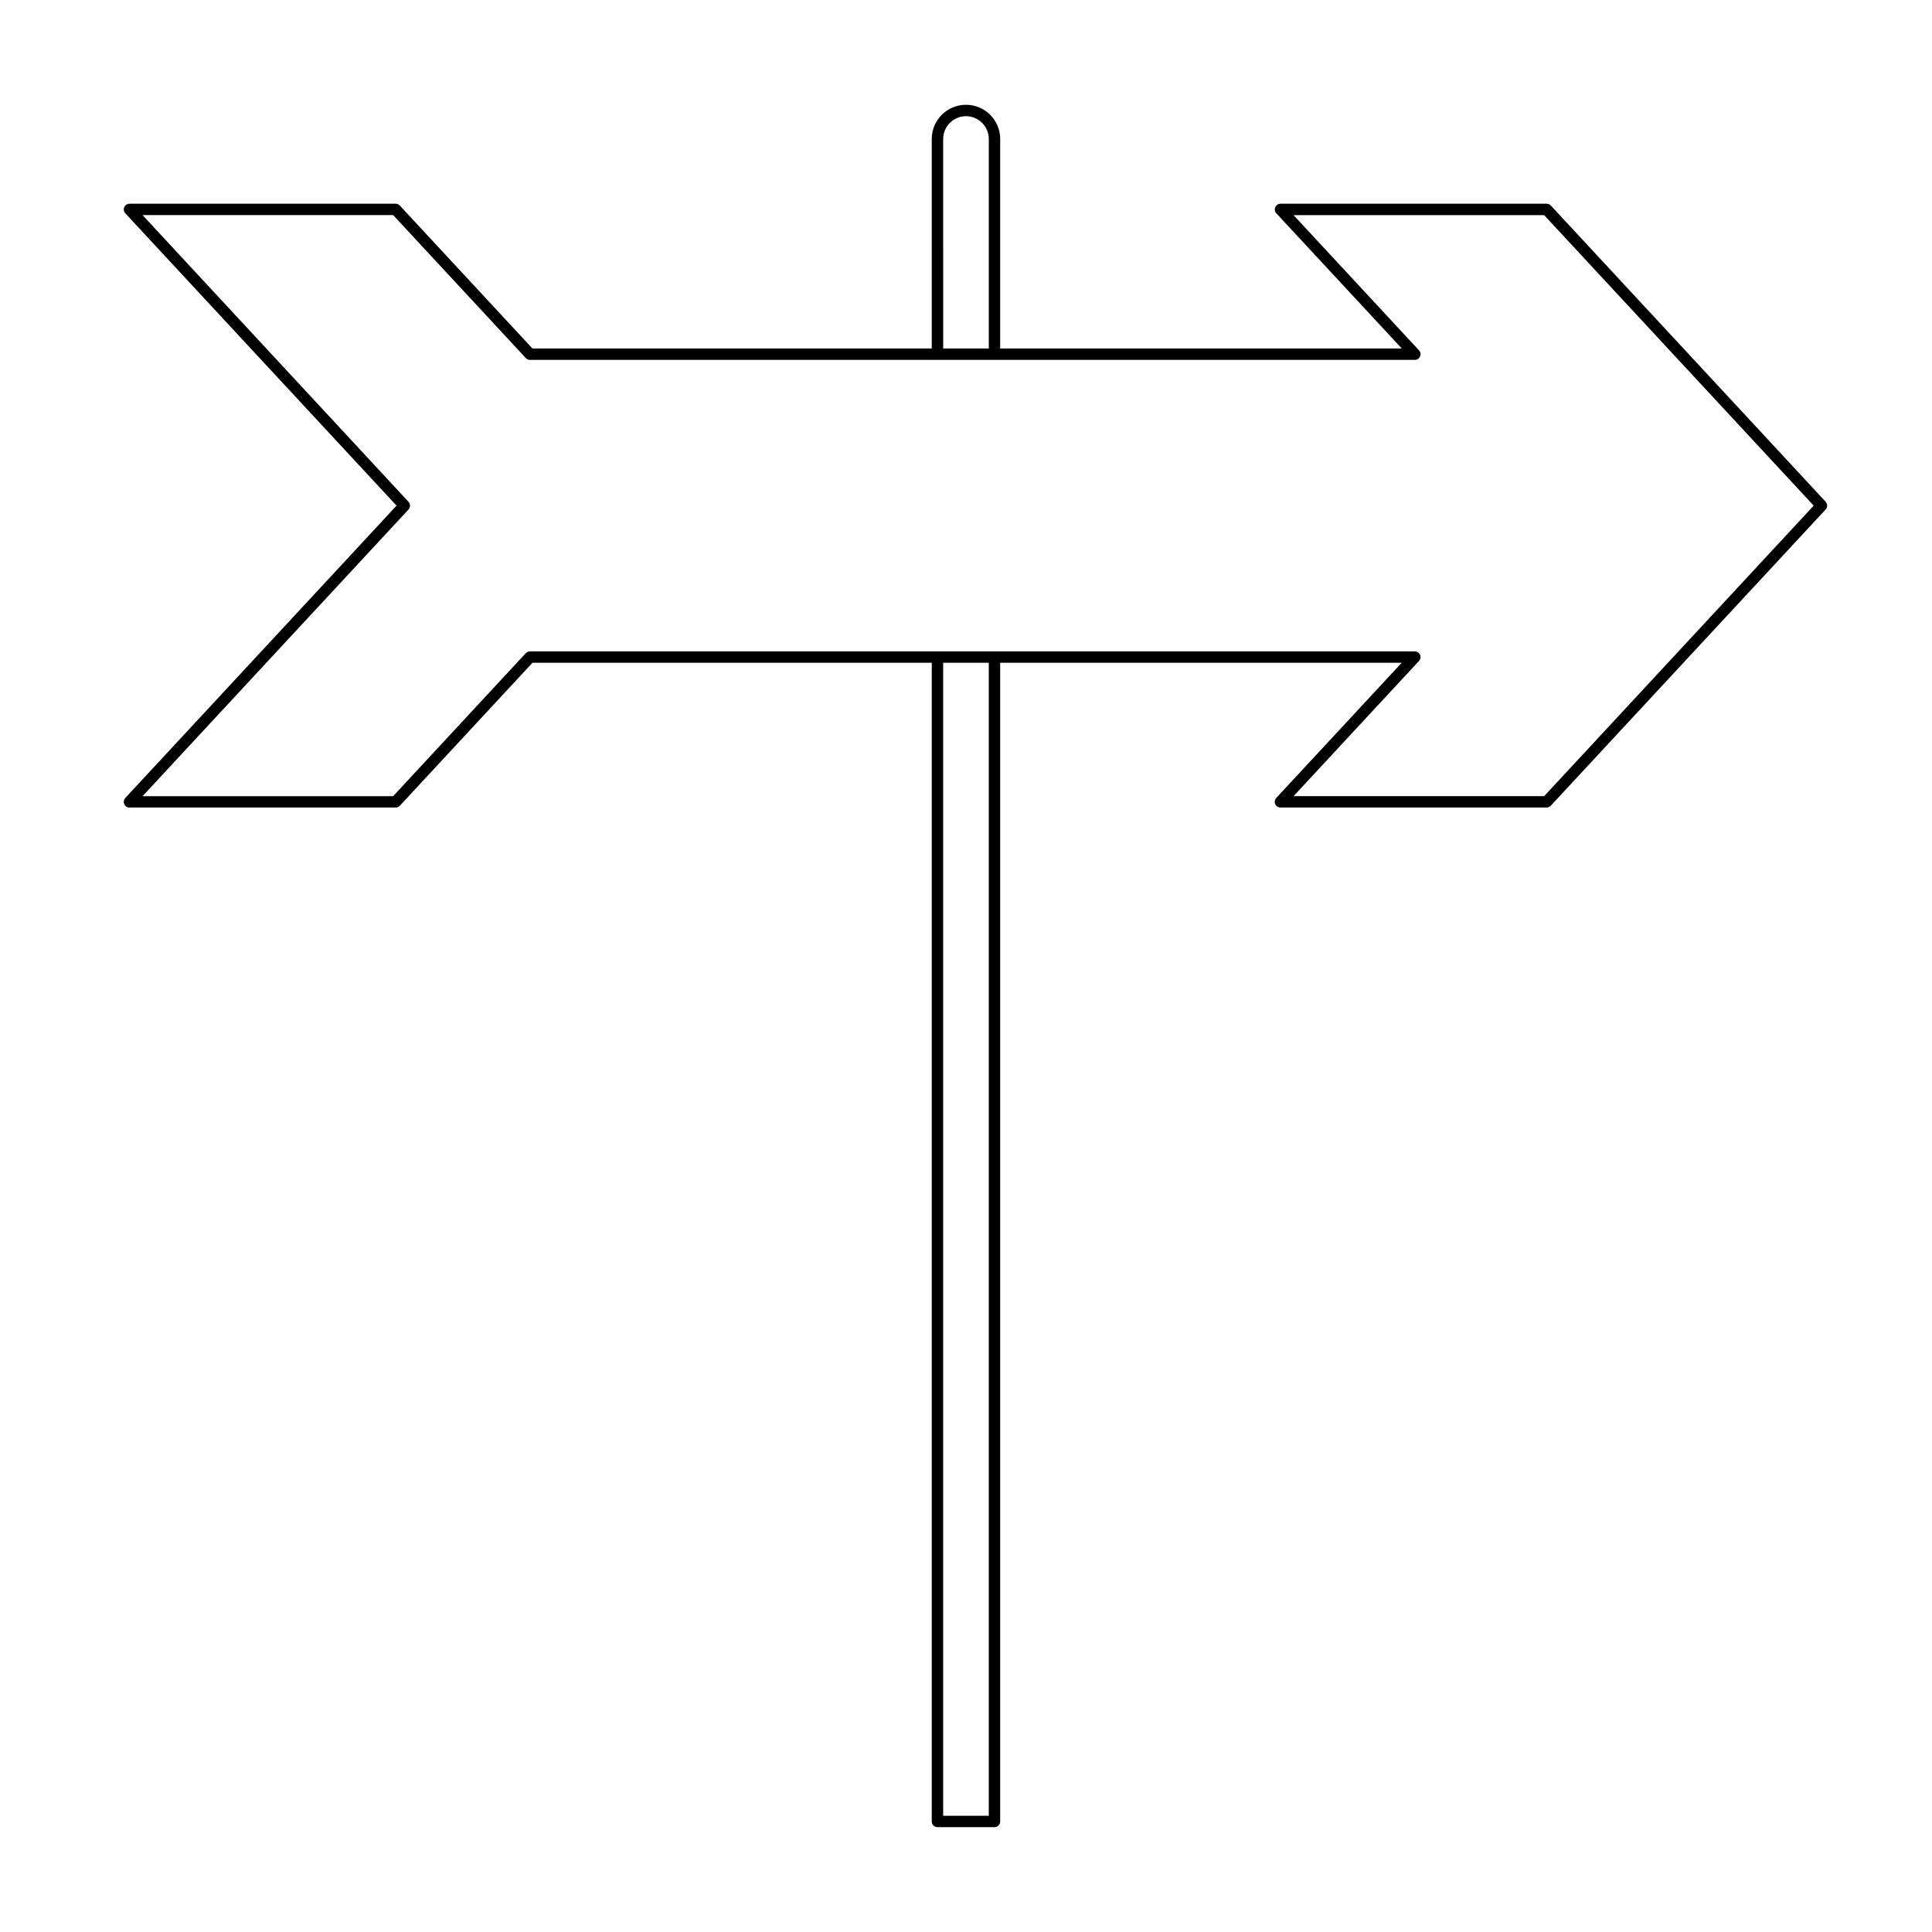 <?xml version="1.0" encoding="UTF-8"?>
<!-- Uploaded to: SVG Repo, www.svgrepo.com, Generator: SVG Repo Mixer Tools -->
<svg fill="#000000" width="800px" height="800px" version="1.1" viewBox="144 144 512 512" xmlns="http://www.w3.org/2000/svg">
 <path d="m627.82 276.97-72.828-78.496c-0.289-0.309-0.691-0.484-1.109-0.484h-70.535c-0.598 0-1.148 0.352-1.387 0.906-0.238 0.551-0.125 1.195 0.281 1.633l33.242 35.824h-106.42v-55.516c0-5.004-4.066-9.07-9.07-9.07s-9.07 4.066-9.07 9.07v55.516h-105.82l-35.145-37.879c-0.289-0.312-0.691-0.484-1.109-0.484h-70.531c-0.598 0-1.145 0.352-1.387 0.906-0.242 0.555-0.133 1.188 0.277 1.633l71.879 77.473-71.879 77.469c-0.414 0.438-0.52 1.082-0.277 1.633s0.785 0.906 1.387 0.906h70.535c0.418 0 0.82-0.176 1.109-0.484l35.152-37.887h105.81v307.07c0 0.836 0.676 1.512 1.512 1.512h15.113c0.836 0 1.512-0.676 1.512-1.512v-307.07h106.41l-33.242 35.824c-0.406 0.438-0.52 1.082-0.281 1.633 0.242 0.551 0.785 0.906 1.387 0.906h70.535c0.418 0 0.82-0.176 1.109-0.484l72.832-78.492c0.539-0.578 0.539-1.477 0-2.055zm-233.87-96.133c0-3.336 2.715-6.047 6.047-6.047s6.047 2.715 6.047 6.047v55.516h-12.09zm12.09 444.36h-12.09v-305.56h12.09zm147.18-270.21h-66.414l33.242-35.824c0.406-0.438 0.52-1.082 0.281-1.633-0.242-0.551-0.785-0.906-1.387-0.906h-234.5c-0.418 0-0.82 0.176-1.109 0.484l-35.152 37.887-66.398-0.004 70.473-75.961c0.539-0.578 0.539-1.477 0-2.055l-70.473-75.969h66.414l35.145 37.883c0.289 0.309 0.684 0.484 1.109 0.484h234.49c0.598 0 1.148-0.352 1.387-0.906 0.238-0.551 0.125-1.195-0.281-1.633l-33.242-35.824h66.414l71.43 76.988z"/>
</svg>